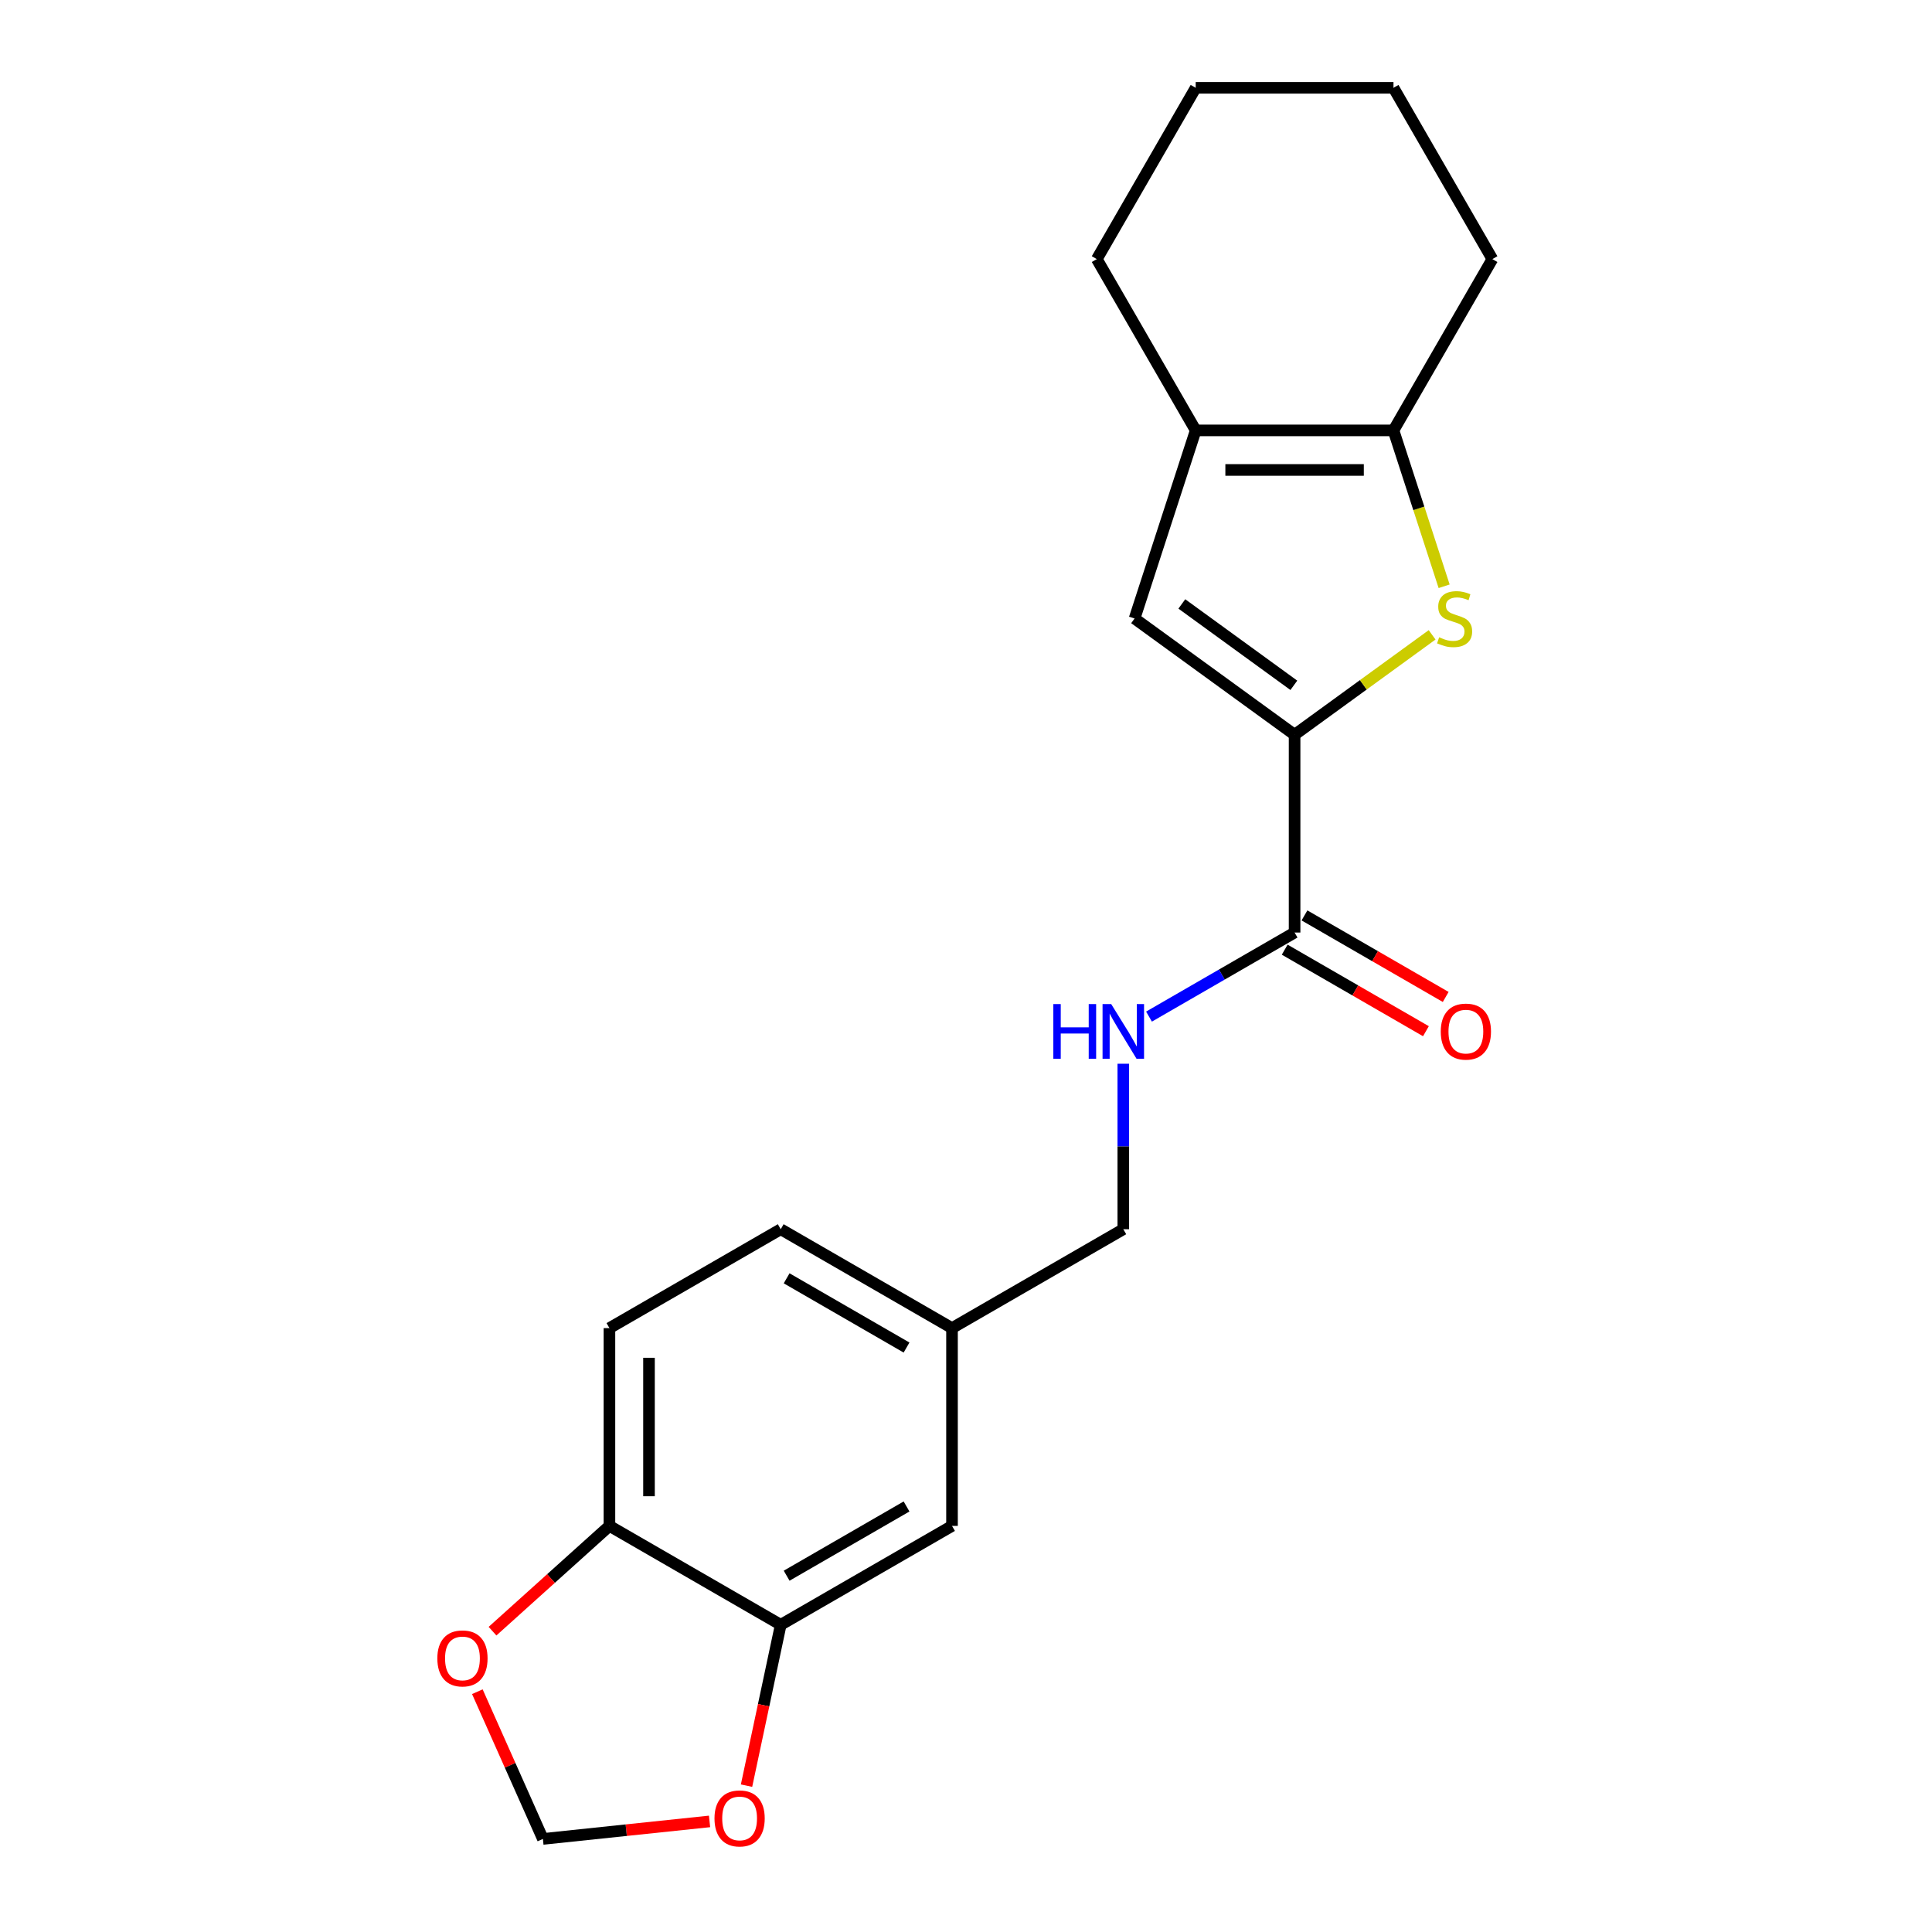 <?xml version='1.0' encoding='iso-8859-1'?>
<svg version='1.1' baseProfile='full'
              xmlns='http://www.w3.org/2000/svg'
                      xmlns:rdkit='http://www.rdkit.org/xml'
                      xmlns:xlink='http://www.w3.org/1999/xlink'
                  xml:space='preserve'
width='1000px' height='1000px' viewBox='0 0 1000 1000'>
<!-- END OF HEADER -->
<rect style='opacity:1.0;fill:#FFFFFF;stroke:none' width='1000' height='1000' x='0' y='0'> </rect>
<path class='bond-0' d='M 670.078,380.309 L 705.669,354.45' style='fill:none;fill-rule:evenodd;stroke:#000000;stroke-width:6px;stroke-linecap:butt;stroke-linejoin:miter;stroke-opacity:1' />
<path class='bond-0' d='M 705.669,354.45 L 741.261,328.591' style='fill:none;fill-rule:evenodd;stroke:#CCCC00;stroke-width:6px;stroke-linecap:butt;stroke-linejoin:miter;stroke-opacity:1' />
<path class='bond-1' d='M 670.078,380.309 L 587.256,320.135' style='fill:none;fill-rule:evenodd;stroke:#000000;stroke-width:6px;stroke-linecap:butt;stroke-linejoin:miter;stroke-opacity:1' />
<path class='bond-1' d='M 669.689,354.718 L 611.714,312.596' style='fill:none;fill-rule:evenodd;stroke:#000000;stroke-width:6px;stroke-linecap:butt;stroke-linejoin:miter;stroke-opacity:1' />
<path class='bond-4' d='M 670.078,380.309 L 670.078,482.682' style='fill:none;fill-rule:evenodd;stroke:#000000;stroke-width:6px;stroke-linecap:butt;stroke-linejoin:miter;stroke-opacity:1' />
<path class='bond-2' d='M 747.481,303.455 L 734.373,263.113' style='fill:none;fill-rule:evenodd;stroke:#CCCC00;stroke-width:6px;stroke-linecap:butt;stroke-linejoin:miter;stroke-opacity:1' />
<path class='bond-2' d='M 734.373,263.113 L 721.265,222.771' style='fill:none;fill-rule:evenodd;stroke:#000000;stroke-width:6px;stroke-linecap:butt;stroke-linejoin:miter;stroke-opacity:1' />
<path class='bond-3' d='M 587.256,320.135 L 618.891,222.771' style='fill:none;fill-rule:evenodd;stroke:#000000;stroke-width:6px;stroke-linecap:butt;stroke-linejoin:miter;stroke-opacity:1' />
<path class='bond-17' d='M 721.265,222.771 L 772.452,134.113' style='fill:none;fill-rule:evenodd;stroke:#000000;stroke-width:6px;stroke-linecap:butt;stroke-linejoin:miter;stroke-opacity:1' />
<path class='bond-21' d='M 721.265,222.771 L 618.891,222.771' style='fill:none;fill-rule:evenodd;stroke:#000000;stroke-width:6px;stroke-linecap:butt;stroke-linejoin:miter;stroke-opacity:1' />
<path class='bond-21' d='M 705.909,243.246 L 634.247,243.246' style='fill:none;fill-rule:evenodd;stroke:#000000;stroke-width:6px;stroke-linecap:butt;stroke-linejoin:miter;stroke-opacity:1' />
<path class='bond-18' d='M 618.891,222.771 L 567.704,134.113' style='fill:none;fill-rule:evenodd;stroke:#000000;stroke-width:6px;stroke-linecap:butt;stroke-linejoin:miter;stroke-opacity:1' />
<path class='bond-6' d='M 670.078,482.682 L 632.398,504.437' style='fill:none;fill-rule:evenodd;stroke:#000000;stroke-width:6px;stroke-linecap:butt;stroke-linejoin:miter;stroke-opacity:1' />
<path class='bond-6' d='M 632.398,504.437 L 594.719,526.191' style='fill:none;fill-rule:evenodd;stroke:#0000FF;stroke-width:6px;stroke-linecap:butt;stroke-linejoin:miter;stroke-opacity:1' />
<path class='bond-12' d='M 664.959,491.548 L 701.509,512.65' style='fill:none;fill-rule:evenodd;stroke:#000000;stroke-width:6px;stroke-linecap:butt;stroke-linejoin:miter;stroke-opacity:1' />
<path class='bond-12' d='M 701.509,512.65 L 738.058,533.752' style='fill:none;fill-rule:evenodd;stroke:#FF0000;stroke-width:6px;stroke-linecap:butt;stroke-linejoin:miter;stroke-opacity:1' />
<path class='bond-12' d='M 675.197,473.817 L 711.746,494.918' style='fill:none;fill-rule:evenodd;stroke:#000000;stroke-width:6px;stroke-linecap:butt;stroke-linejoin:miter;stroke-opacity:1' />
<path class='bond-12' d='M 711.746,494.918 L 748.296,516.02' style='fill:none;fill-rule:evenodd;stroke:#FF0000;stroke-width:6px;stroke-linecap:butt;stroke-linejoin:miter;stroke-opacity:1' />
<path class='bond-5' d='M 404.103,840.991 L 492.761,789.804' style='fill:none;fill-rule:evenodd;stroke:#000000;stroke-width:6px;stroke-linecap:butt;stroke-linejoin:miter;stroke-opacity:1' />
<path class='bond-5' d='M 407.164,815.581 L 469.225,779.75' style='fill:none;fill-rule:evenodd;stroke:#000000;stroke-width:6px;stroke-linecap:butt;stroke-linejoin:miter;stroke-opacity:1' />
<path class='bond-8' d='M 404.103,840.991 L 395.254,882.62' style='fill:none;fill-rule:evenodd;stroke:#000000;stroke-width:6px;stroke-linecap:butt;stroke-linejoin:miter;stroke-opacity:1' />
<path class='bond-8' d='M 395.254,882.62 L 386.406,924.249' style='fill:none;fill-rule:evenodd;stroke:#FF0000;stroke-width:6px;stroke-linecap:butt;stroke-linejoin:miter;stroke-opacity:1' />
<path class='bond-23' d='M 404.103,840.991 L 315.444,789.804' style='fill:none;fill-rule:evenodd;stroke:#000000;stroke-width:6px;stroke-linecap:butt;stroke-linejoin:miter;stroke-opacity:1' />
<path class='bond-15' d='M 581.42,550.589 L 581.42,593.416' style='fill:none;fill-rule:evenodd;stroke:#0000FF;stroke-width:6px;stroke-linecap:butt;stroke-linejoin:miter;stroke-opacity:1' />
<path class='bond-15' d='M 581.42,593.416 L 581.42,636.243' style='fill:none;fill-rule:evenodd;stroke:#000000;stroke-width:6px;stroke-linecap:butt;stroke-linejoin:miter;stroke-opacity:1' />
<path class='bond-7' d='M 315.444,789.804 L 315.444,687.43' style='fill:none;fill-rule:evenodd;stroke:#000000;stroke-width:6px;stroke-linecap:butt;stroke-linejoin:miter;stroke-opacity:1' />
<path class='bond-7' d='M 335.919,774.448 L 335.919,702.786' style='fill:none;fill-rule:evenodd;stroke:#000000;stroke-width:6px;stroke-linecap:butt;stroke-linejoin:miter;stroke-opacity:1' />
<path class='bond-9' d='M 315.444,789.804 L 285.185,817.05' style='fill:none;fill-rule:evenodd;stroke:#000000;stroke-width:6px;stroke-linecap:butt;stroke-linejoin:miter;stroke-opacity:1' />
<path class='bond-9' d='M 285.185,817.05 L 254.925,844.296' style='fill:none;fill-rule:evenodd;stroke:#FF0000;stroke-width:6px;stroke-linecap:butt;stroke-linejoin:miter;stroke-opacity:1' />
<path class='bond-10' d='M 367.259,942.763 L 324.132,947.296' style='fill:none;fill-rule:evenodd;stroke:#FF0000;stroke-width:6px;stroke-linecap:butt;stroke-linejoin:miter;stroke-opacity:1' />
<path class='bond-10' d='M 324.132,947.296 L 281.005,951.829' style='fill:none;fill-rule:evenodd;stroke:#000000;stroke-width:6px;stroke-linecap:butt;stroke-linejoin:miter;stroke-opacity:1' />
<path class='bond-24' d='M 247.077,875.625 L 264.041,913.727' style='fill:none;fill-rule:evenodd;stroke:#FF0000;stroke-width:6px;stroke-linecap:butt;stroke-linejoin:miter;stroke-opacity:1' />
<path class='bond-24' d='M 264.041,913.727 L 281.005,951.829' style='fill:none;fill-rule:evenodd;stroke:#000000;stroke-width:6px;stroke-linecap:butt;stroke-linejoin:miter;stroke-opacity:1' />
<path class='bond-11' d='M 492.761,789.804 L 492.761,687.43' style='fill:none;fill-rule:evenodd;stroke:#000000;stroke-width:6px;stroke-linecap:butt;stroke-linejoin:miter;stroke-opacity:1' />
<path class='bond-13' d='M 315.444,687.43 L 404.103,636.243' style='fill:none;fill-rule:evenodd;stroke:#000000;stroke-width:6px;stroke-linecap:butt;stroke-linejoin:miter;stroke-opacity:1' />
<path class='bond-14' d='M 492.761,687.43 L 581.42,636.243' style='fill:none;fill-rule:evenodd;stroke:#000000;stroke-width:6px;stroke-linecap:butt;stroke-linejoin:miter;stroke-opacity:1' />
<path class='bond-16' d='M 492.761,687.43 L 404.103,636.243' style='fill:none;fill-rule:evenodd;stroke:#000000;stroke-width:6px;stroke-linecap:butt;stroke-linejoin:miter;stroke-opacity:1' />
<path class='bond-16' d='M 469.225,697.484 L 407.164,661.653' style='fill:none;fill-rule:evenodd;stroke:#000000;stroke-width:6px;stroke-linecap:butt;stroke-linejoin:miter;stroke-opacity:1' />
<path class='bond-19' d='M 772.452,134.113 L 721.265,45.455' style='fill:none;fill-rule:evenodd;stroke:#000000;stroke-width:6px;stroke-linecap:butt;stroke-linejoin:miter;stroke-opacity:1' />
<path class='bond-20' d='M 567.704,134.113 L 618.891,45.455' style='fill:none;fill-rule:evenodd;stroke:#000000;stroke-width:6px;stroke-linecap:butt;stroke-linejoin:miter;stroke-opacity:1' />
<path class='bond-22' d='M 721.265,45.455 L 618.891,45.455' style='fill:none;fill-rule:evenodd;stroke:#000000;stroke-width:6px;stroke-linecap:butt;stroke-linejoin:miter;stroke-opacity:1' />
<path  class='atom-1' d='M 744.9 329.855
Q 745.22 329.975, 746.54 330.535
Q 747.86 331.095, 749.3 331.455
Q 750.78 331.775, 752.22 331.775
Q 754.9 331.775, 756.46 330.495
Q 758.02 329.175, 758.02 326.895
Q 758.02 325.335, 757.22 324.375
Q 756.46 323.415, 755.26 322.895
Q 754.06 322.375, 752.06 321.775
Q 749.54 321.015, 748.02 320.295
Q 746.54 319.575, 745.46 318.055
Q 744.42 316.535, 744.42 313.975
Q 744.42 310.415, 746.82 308.215
Q 749.26 306.015, 754.06 306.015
Q 757.34 306.015, 761.06 307.575
L 760.14 310.655
Q 756.74 309.255, 754.18 309.255
Q 751.42 309.255, 749.9 310.415
Q 748.38 311.535, 748.42 313.495
Q 748.42 315.015, 749.18 315.935
Q 749.98 316.855, 751.1 317.375
Q 752.26 317.895, 754.18 318.495
Q 756.74 319.295, 758.26 320.095
Q 759.78 320.895, 760.86 322.535
Q 761.98 324.135, 761.98 326.895
Q 761.98 330.815, 759.34 332.935
Q 756.74 335.015, 752.38 335.015
Q 749.86 335.015, 747.94 334.455
Q 746.06 333.935, 743.82 333.015
L 744.9 329.855
' fill='#CCCC00'/>
<path  class='atom-7' d='M 545.2 519.709
L 549.04 519.709
L 549.04 531.749
L 563.52 531.749
L 563.52 519.709
L 567.36 519.709
L 567.36 548.029
L 563.52 548.029
L 563.52 534.949
L 549.04 534.949
L 549.04 548.029
L 545.2 548.029
L 545.2 519.709
' fill='#0000FF'/>
<path  class='atom-7' d='M 575.16 519.709
L 584.44 534.709
Q 585.36 536.189, 586.84 538.869
Q 588.32 541.549, 588.4 541.709
L 588.4 519.709
L 592.16 519.709
L 592.16 548.029
L 588.28 548.029
L 578.32 531.629
Q 577.16 529.709, 575.92 527.509
Q 574.72 525.309, 574.36 524.629
L 574.36 548.029
L 570.68 548.029
L 570.68 519.709
L 575.16 519.709
' fill='#0000FF'/>
<path  class='atom-9' d='M 369.818 941.208
Q 369.818 934.408, 373.178 930.608
Q 376.538 926.808, 382.818 926.808
Q 389.098 926.808, 392.458 930.608
Q 395.818 934.408, 395.818 941.208
Q 395.818 948.088, 392.418 952.008
Q 389.018 955.888, 382.818 955.888
Q 376.578 955.888, 373.178 952.008
Q 369.818 948.128, 369.818 941.208
M 382.818 952.688
Q 387.138 952.688, 389.458 949.808
Q 391.818 946.888, 391.818 941.208
Q 391.818 935.648, 389.458 932.848
Q 387.138 930.008, 382.818 930.008
Q 378.498 930.008, 376.138 932.808
Q 373.818 935.608, 373.818 941.208
Q 373.818 946.928, 376.138 949.808
Q 378.498 952.688, 382.818 952.688
' fill='#FF0000'/>
<path  class='atom-10' d='M 226.366 858.386
Q 226.366 851.586, 229.726 847.786
Q 233.086 843.986, 239.366 843.986
Q 245.646 843.986, 249.006 847.786
Q 252.366 851.586, 252.366 858.386
Q 252.366 865.266, 248.966 869.186
Q 245.566 873.066, 239.366 873.066
Q 233.126 873.066, 229.726 869.186
Q 226.366 865.306, 226.366 858.386
M 239.366 869.866
Q 243.686 869.866, 246.006 866.986
Q 248.366 864.066, 248.366 858.386
Q 248.366 852.826, 246.006 850.026
Q 243.686 847.186, 239.366 847.186
Q 235.046 847.186, 232.686 849.986
Q 230.366 852.786, 230.366 858.386
Q 230.366 864.106, 232.686 866.986
Q 235.046 869.866, 239.366 869.866
' fill='#FF0000'/>
<path  class='atom-13' d='M 745.736 533.949
Q 745.736 527.149, 749.096 523.349
Q 752.456 519.549, 758.736 519.549
Q 765.016 519.549, 768.376 523.349
Q 771.736 527.149, 771.736 533.949
Q 771.736 540.829, 768.336 544.749
Q 764.936 548.629, 758.736 548.629
Q 752.496 548.629, 749.096 544.749
Q 745.736 540.869, 745.736 533.949
M 758.736 545.429
Q 763.056 545.429, 765.376 542.549
Q 767.736 539.629, 767.736 533.949
Q 767.736 528.389, 765.376 525.589
Q 763.056 522.749, 758.736 522.749
Q 754.416 522.749, 752.056 525.549
Q 749.736 528.349, 749.736 533.949
Q 749.736 539.669, 752.056 542.549
Q 754.416 545.429, 758.736 545.429
' fill='#FF0000'/>
</svg>
